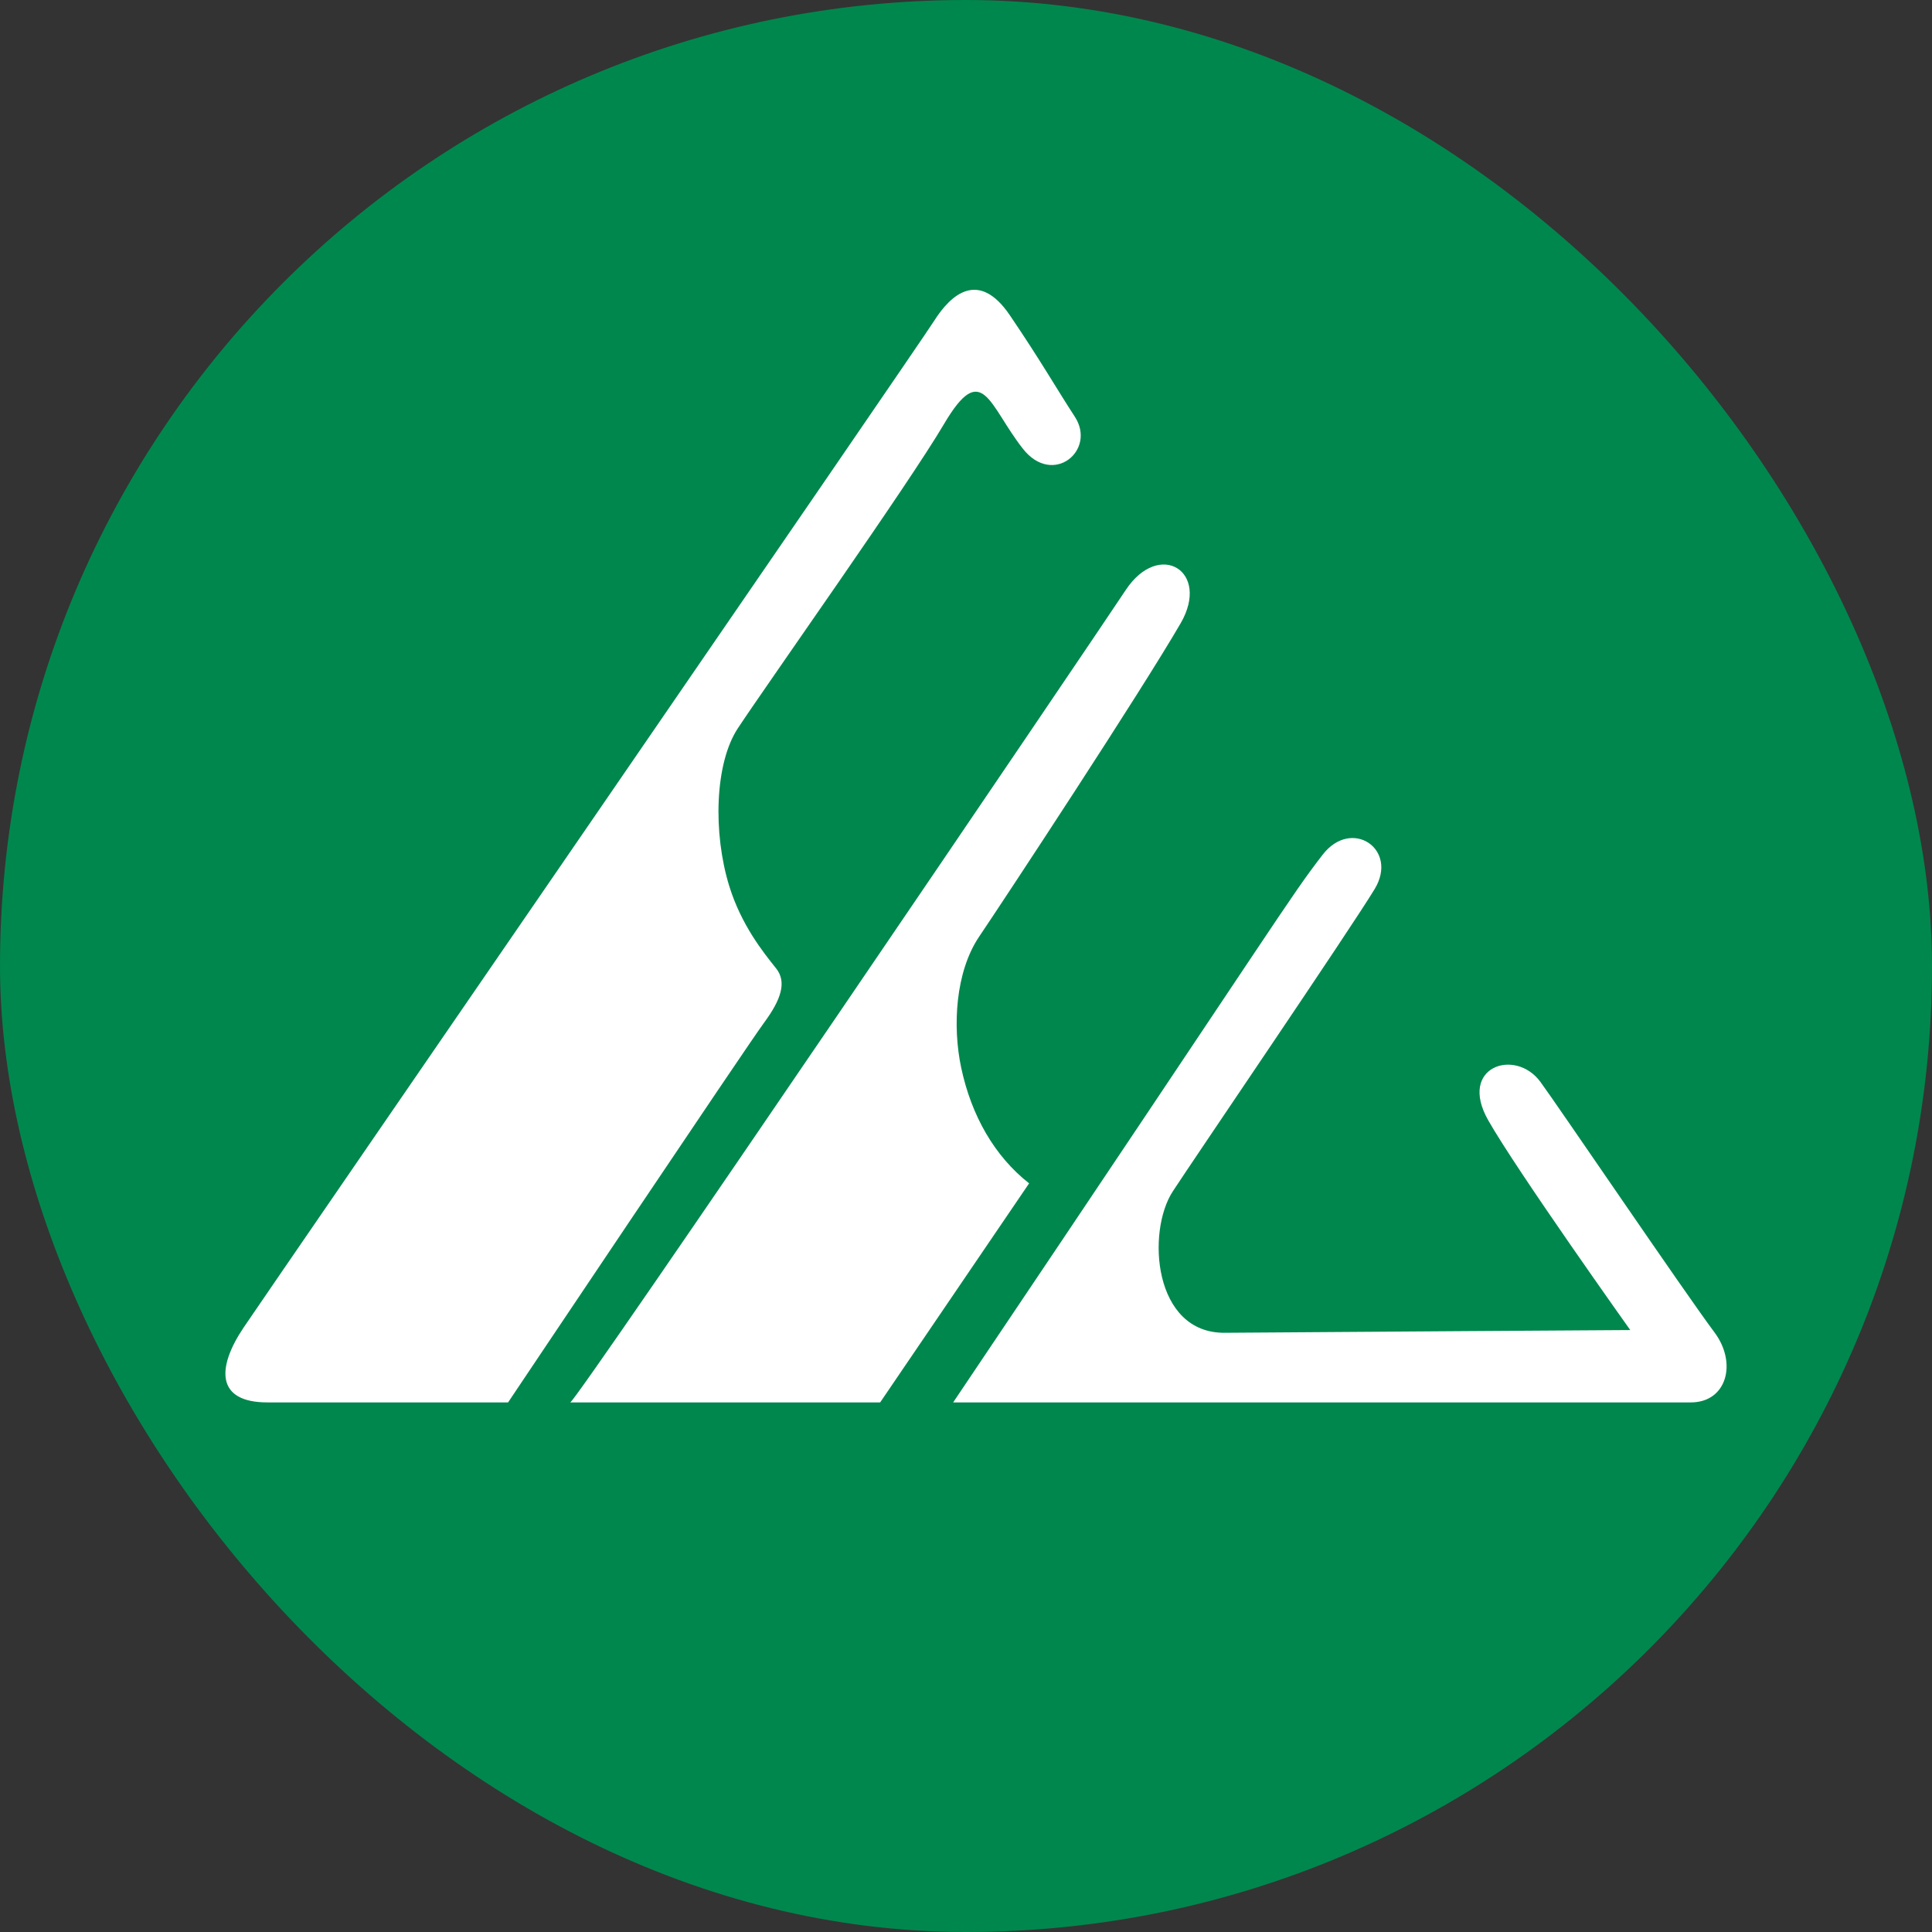 <svg width="60" height="60" viewBox="0 0 60 60" fill="none" xmlns="http://www.w3.org/2000/svg">
<rect x="0" y="0" width="60" height="60" fill="#333333" stroke="none"/>
<rect width="60" height="60" rx="30" fill="#00874D"/>
<path d="M7.566 41.228C8.493 39.852 28.49 10.789 29.01 9.965C29.531 9.141 30.396 8.368 31.362 9.791C32.328 11.214 32.8 12.052 33.38 12.942C34.059 13.984 32.7 15.124 31.766 13.935C30.705 12.583 30.51 11.145 29.315 13.172C28.209 15.05 23.884 21.152 22.918 22.612C22.193 23.708 22.142 25.869 22.644 27.506C23.018 28.724 23.705 29.577 24.101 30.072C24.437 30.49 24.266 31.034 23.73 31.759C23.221 32.445 15.779 43.553 15.779 43.553H8.303C6.706 43.553 6.725 42.478 7.566 41.228Z" fill="white"/>
<path d="M17.71 43.553C17.933 43.478 33.92 19.898 34.96 18.325C36 16.752 37.603 17.74 36.666 19.356C35.425 21.498 31.23 27.871 30.409 29.087C29.668 30.186 29.578 31.879 29.851 33.161C30.167 34.646 30.884 35.906 31.96 36.75L27.334 43.553H17.71Z" fill="white"/>
<path d="M29.601 43.553C39.915 28.22 40.008 27.928 41.076 26.544C41.973 25.381 43.441 26.37 42.692 27.609C41.932 28.864 37.11 35.945 36.422 36.999C35.604 38.253 35.815 41.409 38.036 41.391C40.418 41.371 50.629 41.306 50.629 41.306C50.629 41.306 47.106 36.357 46.217 34.79C45.273 33.123 47.056 32.538 47.836 33.595C48.342 34.28 52.344 40.178 53.241 41.373C53.961 42.332 53.624 43.553 52.51 43.553H29.601Z" fill="white"/>
</svg>
